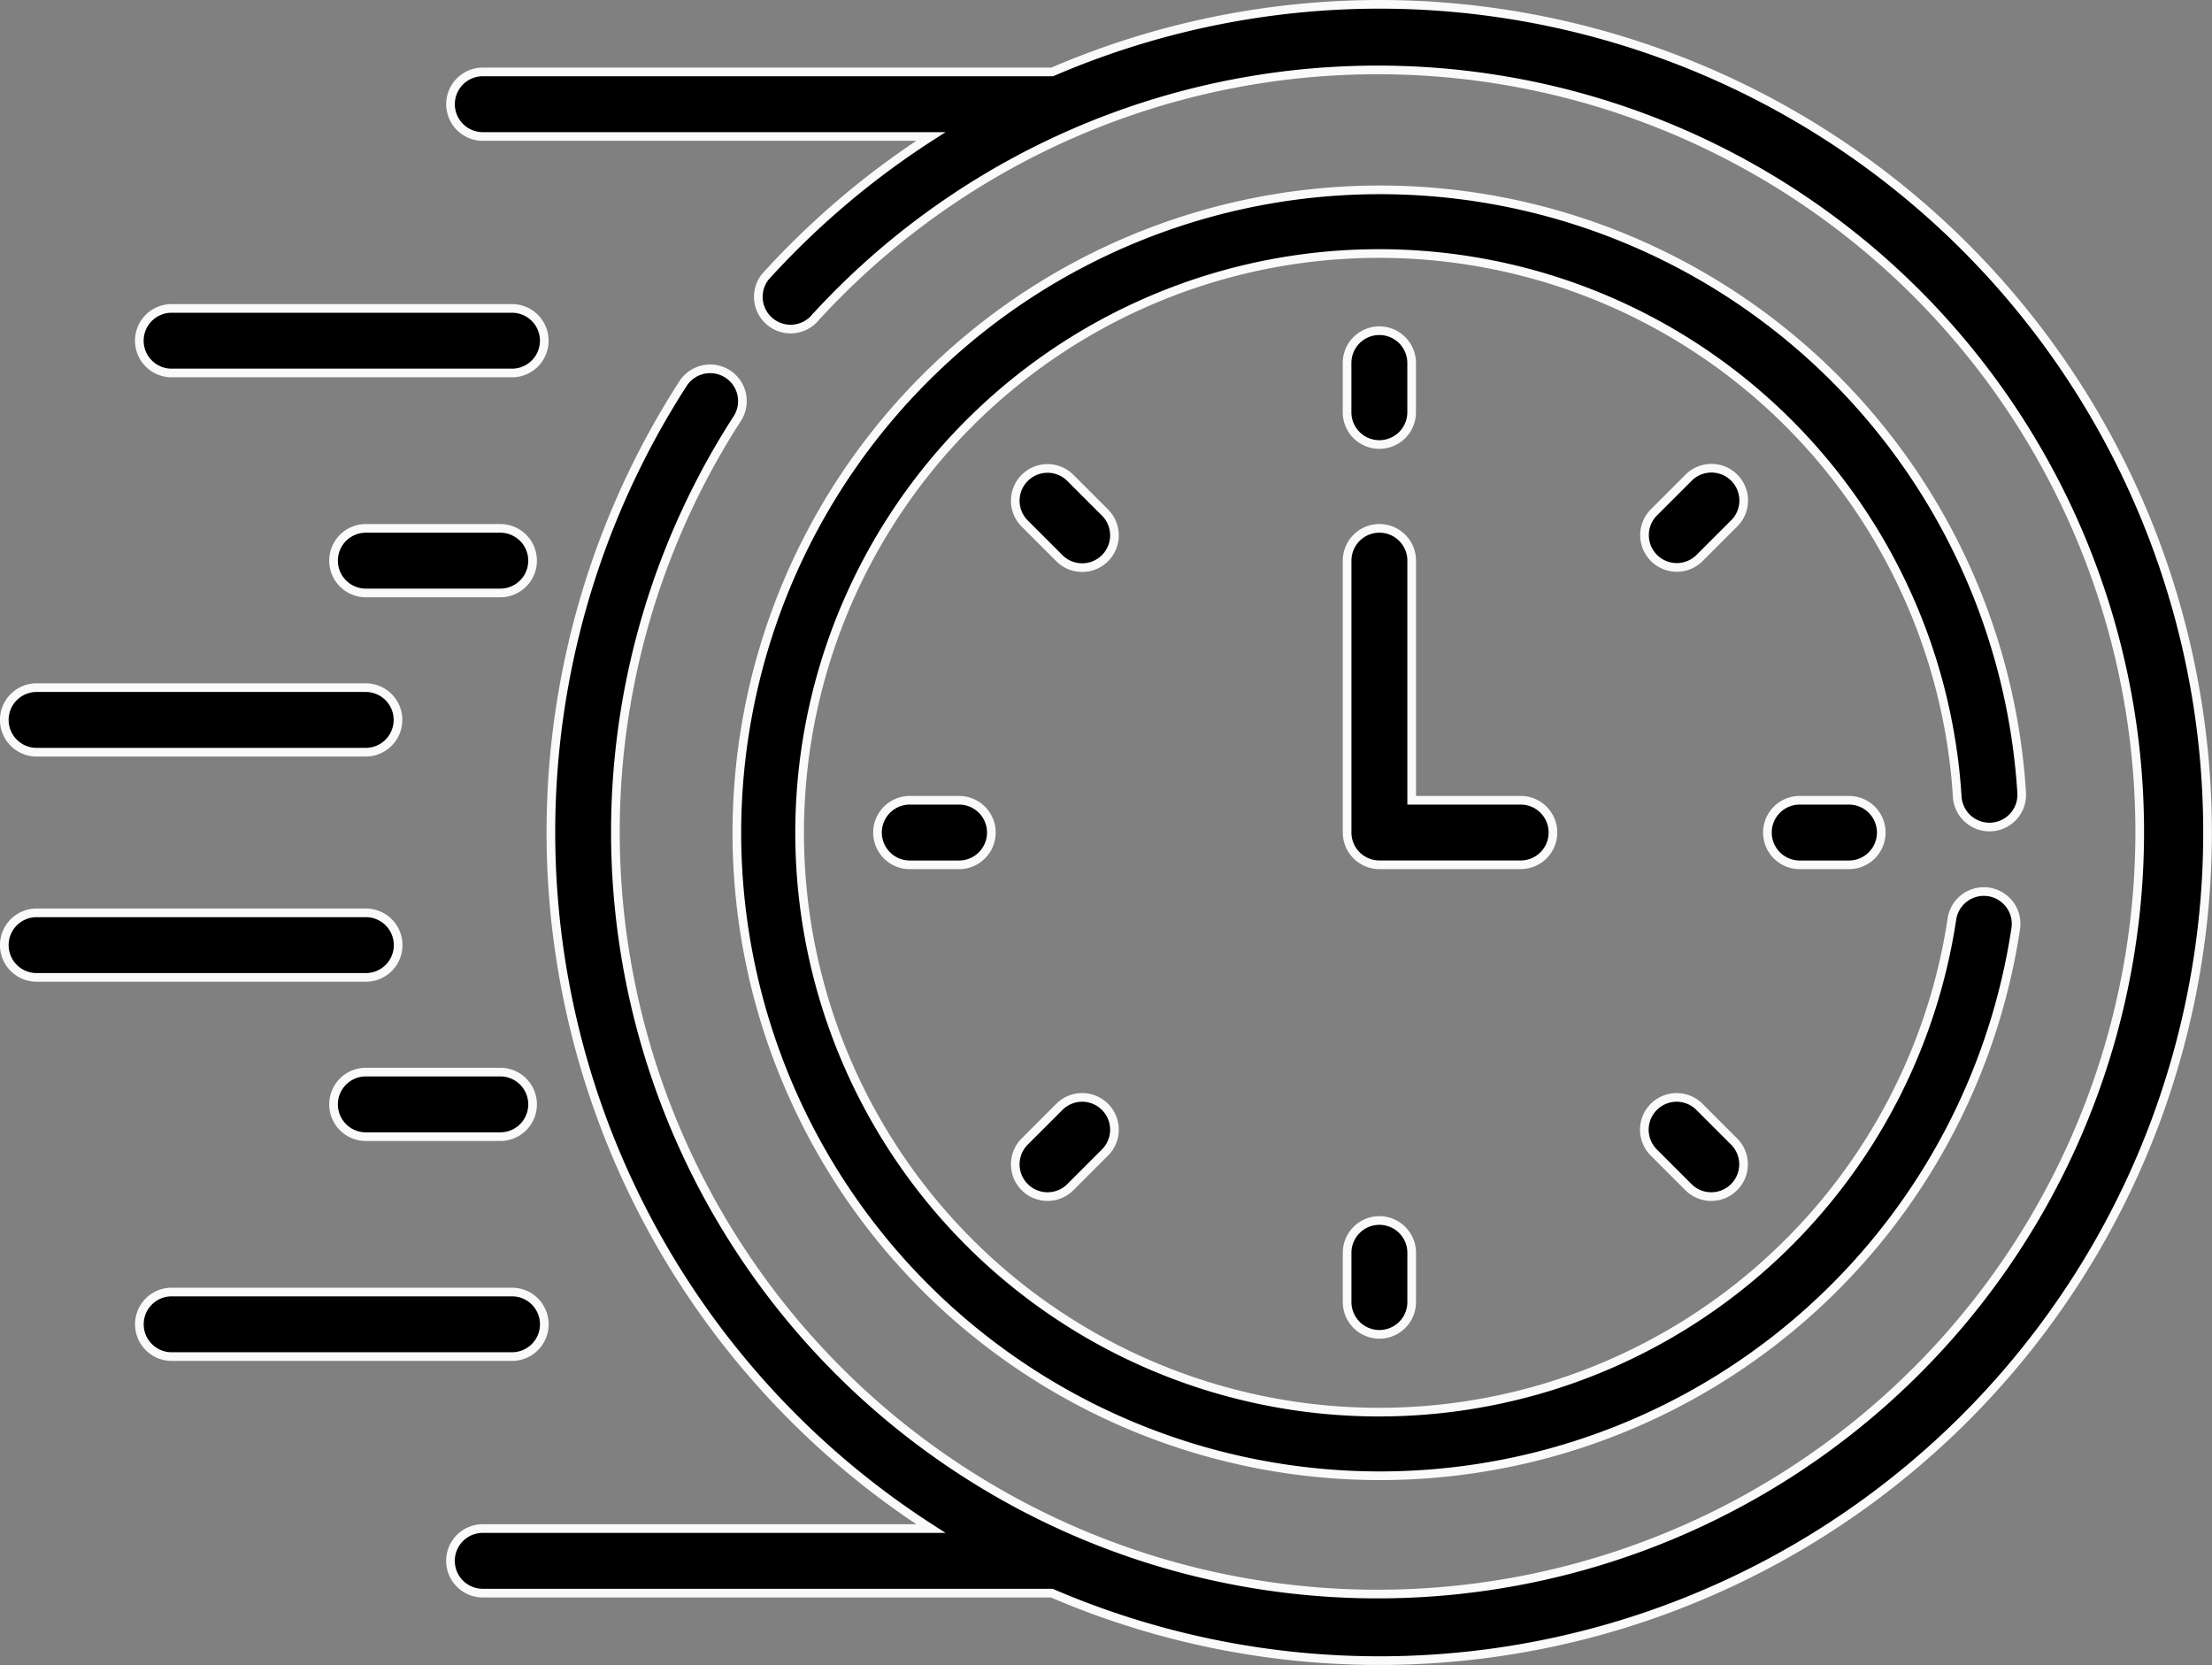 <?xml version="1.0" encoding="UTF-8"?><svg xmlns="http://www.w3.org/2000/svg" width="51.08" height="38.454" viewBox="0 0 51.08 38.454">
  <rect x="0" y="0" width="51.08" height="38.454" fill="#808080" stroke="none"/>
  <g id="_003-fast-time" data-name="003-fast-time" transform="translate(0.1 0.1)">
    <path id="Tracé_59" data-name="Tracé 59" d="M32.117,135.7h7.86a.745.745,0,0,0,0-1.491h-7.86a.745.745,0,0,0,0,1.491Z" transform="translate(-28.254 -127.186)" stroke="#fafafa" stroke-width="0.2"/>
    <path id="Tracé_60" data-name="Tracé 60" d="M80.362,185.317H77.257a.745.745,0,1,0,0,1.491h3.105a.745.745,0,1,0,0-1.491Z" transform="translate(-68.909 -173.214)" stroke="#fafafa" stroke-width="0.2"/>
    <path id="Tracé_61" data-name="Tracé 61" d="M.745,223.818h7.6a.745.745,0,1,0,0-1.491H.745a.745.745,0,0,0,0,1.491Z" transform="translate(0 -206.546)" stroke="#fafafa" stroke-width="0.2"/>
    <path id="Tracé_62" data-name="Tracé 62" d="M40.723,363.534a.745.745,0,0,0-.745-.745h-7.86a.745.745,0,1,0,0,1.491h7.86A.745.745,0,0,0,40.723,363.534Z" transform="translate(-28.254 -333.05)" stroke="#fafafa" stroke-width="0.2"/>
    <path id="Tracé_63" data-name="Tracé 63" d="M80.362,311.683H77.257a.745.745,0,1,0,0,1.491h3.105a.745.745,0,1,0,0-1.491Z" transform="translate(-68.909 -287.023)" stroke="#fafafa" stroke-width="0.2"/>
    <path id="Tracé_64" data-name="Tracé 64" d="M9.094,275.418a.745.745,0,0,0-.745-.745H.745a.745.745,0,0,0,0,1.491h7.6A.745.745,0,0,0,9.094,275.418Z" transform="translate(0 -253.691)" stroke="#fafafa" stroke-width="0.2"/>
    <path id="Tracé_65" data-name="Tracé 65" d="M312.774,142.01a.745.745,0,0,0,.745-.745v-1.138a.745.745,0,1,0-1.491,0v1.138A.745.745,0,0,0,312.774,142.01Z" transform="translate(-281.021 -131.844)" stroke="#fafafa" stroke-width="0.2"/>
    <path id="Tracé_66" data-name="Tracé 66" d="M383.168,171.56a.745.745,0,0,0-1.054,0l-.8.8a.745.745,0,0,0,1.054,1.054l.8-.8A.746.746,0,0,0,383.168,171.56Z" transform="translate(-343.22 -160.628)" stroke="#fafafa" stroke-width="0.2"/>
    <path id="Tracé_67" data-name="Tracé 67" d="M410.444,248.5a.745.745,0,1,0,0,1.491h1.138a.745.745,0,0,0,0-1.491Z" transform="translate(-368.985 -230.118)" stroke="#fafafa" stroke-width="0.2"/>
    <path id="Tracé_68" data-name="Tracé 68" d="M382.364,317.781a.745.745,0,0,0-1.054,1.054l.8.8a.745.745,0,0,0,1.054-1.054Z" transform="translate(-343.22 -292.318)" stroke="#fafafa" stroke-width="0.2"/>
    <path id="Tracé_69" data-name="Tracé 69" d="M312.029,346.915v1.138a.745.745,0,1,0,1.491,0v-1.138a.745.745,0,1,0-1.491,0Z" transform="translate(-281.021 -318.082)" stroke="#fafafa" stroke-width="0.2"/>
    <path id="Tracé_70" data-name="Tracé 70" d="M235.893,317.781l-.8.8a.745.745,0,0,0,1.054,1.054l.8-.8a.745.745,0,0,0-1.054-1.054Z" transform="translate(-211.53 -292.318)" stroke="#fafafa" stroke-width="0.2"/>
    <path id="Tracé_71" data-name="Tracé 71" d="M203.656,248.5a.745.745,0,1,0,0,1.491h1.138a.745.745,0,1,0,0-1.491Z" transform="translate(-182.747 -230.118)" stroke="#fafafa" stroke-width="0.2"/>
    <path id="Tracé_72" data-name="Tracé 72" d="M236.948,172.365l-.8-.8a.745.745,0,0,0-1.054,1.054l.8.8a.745.745,0,0,0,1.054-1.054Z" transform="translate(-211.531 -160.628)" stroke="#fafafa" stroke-width="0.2"/>
    <path id="Tracé_73" data-name="Tracé 73" d="M316.782,192.34a.745.745,0,0,0-.745-.745H313.52v-5.534a.745.745,0,1,0-1.491,0v6.279a.745.745,0,0,0,.745.745h3.263A.745.745,0,0,0,316.782,192.34Z" transform="translate(-281.021 -173.213)" stroke="#fafafa" stroke-width="0.2"/>
    <path id="Tracé_74" data-name="Tracé 74" d="M198.988,121.2a.745.745,0,0,0,.7-.789,14.849,14.849,0,1,0-.137,3.136.745.745,0,1,0-1.474-.221,13.379,13.379,0,1,1,.123-2.824A.746.746,0,0,0,198.988,121.2Z" transform="translate(-153.103 -102.201)" stroke="#fafafa" stroke-width="0.2"/>
    <path id="Tracé_75" data-name="Tracé 75" d="M125.131,63.529a19.119,19.119,0,0,0-7.554,1.561h-13.15a.745.745,0,0,0,0,1.491h10.346a19.106,19.106,0,0,0-3.822,3.24.745.745,0,0,0,1.1,1,17.6,17.6,0,1,1-1.748,2.276.745.745,0,0,0-1.252-.809,19.122,19.122,0,0,0,5.722,26.443H104.426a.745.745,0,1,0,0,1.491h13.14a19.126,19.126,0,1,0,7.565-36.693Z" transform="translate(-93.378 -63.529)" stroke="#fafafa" stroke-width="0.2"/>
  </g>
</svg>
